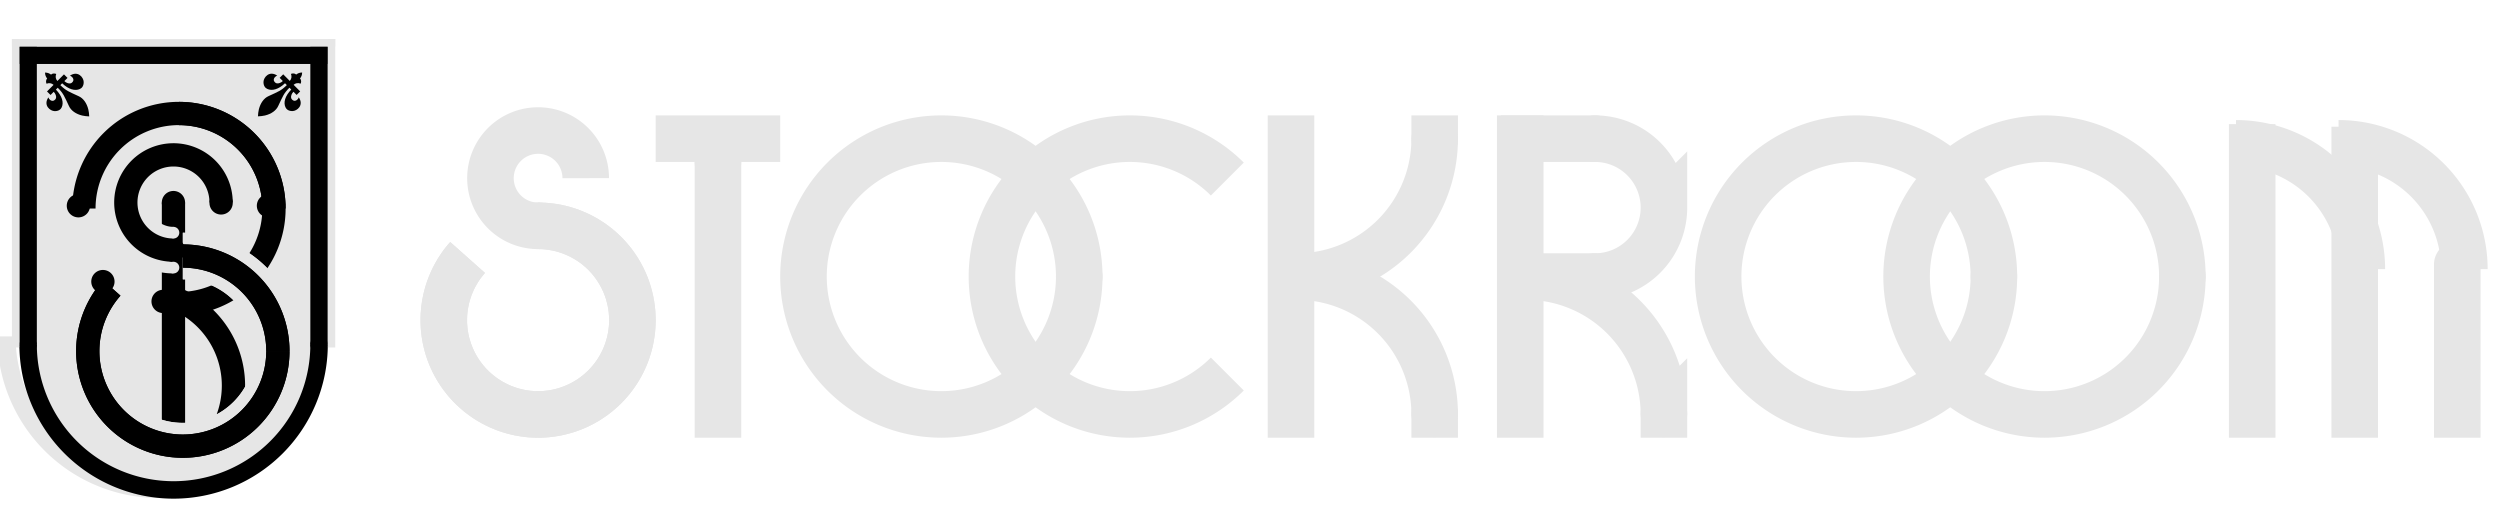 <svg xmlns="http://www.w3.org/2000/svg" id="SVGRoot" version="1.1" viewBox="0 0 1900 400" height="400px" width="1900px">
  
  <defs id="defs5282">
    <clipPath id="clipPath34117-8-3-7-7-5-6-3-5-0" clipPathUnits="userSpaceOnUse">
      <path transform="translate(1029.147,5384.722)" clip-path="url(#clipPath316471-8-9-5)" id="path34119-7-8-7-9-8-0-3-7-9" style="opacity:1;fill:#e6e6e6;fill-opacity:0;stroke:#e6e6e6;stroke-width:15;stroke-miterlimit:4;stroke-dasharray:none;stroke-opacity:1;paint-order:fill markers stroke"></path>
    </clipPath>
    <clipPath id="clipPath199488-0-0-40-1-1-0-9-3-5-3-1-0-1-9-6-2-8" clipPathUnits="userSpaceOnUse">
      <path id="path199490-1-0-0-7-2-8-3-9-7-2-2-4-1-1-0-3-2" d="m 29216.588,19299.193 v -63.095 h 62.658 v -67.652 h -130.529 v 135.34 z" style="fill:none;stroke:#000000;stroke-width:1px;stroke-linecap:butt;stroke-linejoin:miter;stroke-opacity:1"></path>
    </clipPath>
    <clipPath id="clipPath199488-0-0-40-1-1-0-7-0-6-5-7-89-5-0-6-8" clipPathUnits="userSpaceOnUse">
      <path id="path199490-1-0-0-7-2-8-1-4-5-7-0-33-0-2-7-0" d="m 29216.588,19299.193 v -63.095 h 62.658 v -67.652 h -130.529 v 135.34 z" style="fill:none;stroke:#000000;stroke-width:1px;stroke-linecap:butt;stroke-linejoin:miter;stroke-opacity:1"></path>
    </clipPath>
    <clipPath id="clipPath295623-7-2-0-3-6-7-6-7-2-1-9" clipPathUnits="userSpaceOnUse">
      <rect transform="scale(-1,1)" y="19080.371" x="-36163.855" height="250.706" width="213.625" id="rect295625-2-3-4-3-2-2-57-1-5-2-34" style="opacity:0.5;fill:#550000;fill-opacity:1;stroke:#000000;stroke-width:0;stroke-miterlimit:4;stroke-dasharray:none;stroke-opacity:1;paint-order:fill markers stroke"></rect>
    </clipPath>
    <clipPath id="clipPath79917-3-2-9-2-2" clipPathUnits="userSpaceOnUse">
      <rect y="1757.686" x="272.466" height="140.344" width="231.214" id="rect79919-4-3-2-7-3" style="opacity:0.6;fill:#dcc981;fill-opacity:1;stroke:#dcc981;stroke-width:0;stroke-miterlimit:4;stroke-dasharray:none;stroke-opacity:1;paint-order:fill markers stroke"></rect>
    </clipPath>
    <clipPath id="clipPath198639-5-3-2-9-1-5-0-2-4-8-2-2-9-94-11-2-6-4-2" clipPathUnits="userSpaceOnUse">
      <path id="path198641-2-2-8-0-9-7-0-2-5-9-8-3-2-38-8-4-4-2-8" d="m 30189.815,19095.669 v -149.587 h 123.943 v 304.872 h -277.803 v -292.05 z" style="fill:none;stroke:#000000;stroke-width:1px;stroke-linecap:butt;stroke-linejoin:miter;stroke-opacity:1"></path>
    </clipPath>
    <clipPath id="clipPath198639-5-3-2-9-1-5-0-2-4-8-2-2-9-1-1-1-6-5" clipPathUnits="userSpaceOnUse">
      <path id="path198641-2-2-8-0-9-7-0-2-5-9-8-3-2-47-0-2-7-94" d="m 30189.815,19095.669 v -149.587 h 123.943 v 304.872 h -277.803 v -292.05 z" style="fill:none;stroke:#000000;stroke-width:1px;stroke-linecap:butt;stroke-linejoin:miter;stroke-opacity:1"></path>
    </clipPath>
    <clipPath id="clipPath316471-8-9-9-5-8-2-48-6-7-3-28" clipPathUnits="userSpaceOnUse">
      <rect y="19680.195" x="35788.797" height="190.212" width="523.966" id="rect316473-7-6-7-2-3-5-4-9-7-5-1" style="opacity:1;fill:#ff00ff;fill-opacity:0.795;stroke:#68324b;stroke-width:0;stroke-miterlimit:4;stroke-dasharray:none;stroke-opacity:1;paint-order:fill markers stroke"></rect>
    </clipPath>
    <clipPath id="clipPath297232-1-1-2-4-0-2-5-9-4-2-8" clipPathUnits="userSpaceOnUse">
      <rect y="18704.523" x="36030.879" height="119.475" width="233.233" id="rect297234-8-5-8-2-8-19-2-6-3-5-5" style="opacity:0.5;fill:#550000;fill-opacity:1;stroke:#000000;stroke-width:0;stroke-miterlimit:4;stroke-dasharray:none;stroke-opacity:1;paint-order:fill markers stroke"></rect>
    </clipPath>
    <clipPath id="clipPath369881-9-2-9-1-0-7-5-0-9" clipPathUnits="userSpaceOnUse">
      <path id="path369883-4-2-5-5-8-0-2-8-8" d="m 38115.999,19571.999 225,-225 h -420.277 v 459.062 l 420.277,-9.061 -225,-225.001" style="fill:none;stroke:#000000;stroke-width:1px;stroke-linecap:butt;stroke-linejoin:miter;stroke-opacity:1"></path>
    </clipPath>
    <clipPath id="clipPath199488-0-0-40-1-1-3-0-6-01-9-3-9-9-7-7" clipPathUnits="userSpaceOnUse">
      <path id="path199490-1-0-0-7-2-3-6-0-9-2-2-6-2-0-3" d="m 29216.588,19299.193 v -63.095 h 62.658 v -67.652 h -130.529 v 135.34 z" style="fill:none;stroke:#000000;stroke-width:1px;stroke-linecap:butt;stroke-linejoin:miter;stroke-opacity:1"></path>
    </clipPath>
    <clipPath id="clipPath437149-0-9-9-0-7-9-71" clipPathUnits="userSpaceOnUse">
      <rect y="19132.74" x="29216.588" height="103.357" width="86.596" id="rect437151-2-6-8-1-4-3-0" style="opacity:1;fill:#666666;fill-opacity:1;stroke:#e6e6e6;stroke-width:0;stroke-miterlimit:4;stroke-dasharray:none;stroke-opacity:1;paint-order:fill markers stroke"></rect>
    </clipPath>
    <clipPath id="clipPath437149-2-31-3-1-1-6-8-3" clipPathUnits="userSpaceOnUse">
      <rect y="19132.74" x="29216.588" height="103.357" width="86.596" id="rect437151-9-1-0-8-6-0-8-2" style="opacity:1;fill:#666666;fill-opacity:1;stroke:#e6e6e6;stroke-width:0;stroke-miterlimit:4;stroke-dasharray:none;stroke-opacity:1;paint-order:fill markers stroke"></rect>
    </clipPath>
    <clipPath id="clipPath198639-5-3-2-9-1-5-0-3-6-0-6-8-1-3-1-8-2" clipPathUnits="userSpaceOnUse">
      <path id="path198641-2-2-8-0-9-7-0-0-4-0-667-1-4-9-8-9-4" d="m 30189.815,19095.669 v -149.587 h 123.943 v 304.872 h -277.803 v -292.05 z" style="fill:none;stroke:#000000;stroke-width:1px;stroke-linecap:butt;stroke-linejoin:miter;stroke-opacity:1"></path>
    </clipPath>
    <clipPath id="clipPath430097-1-7-4-6-5-0-3" clipPathUnits="userSpaceOnUse">
      <rect y="19181.562" x="42828" height="261.937" width="192" id="rect430099-06-0-2-1-3-2-78" style="fill:#000000;fill-opacity:1;stroke:#000000;stroke-width:0;stroke-miterlimit:4;stroke-dasharray:none;stroke-opacity:1;paint-order:fill markers stroke"></rect>
    </clipPath>
    <clipPath id="clipPath430097-0-8-1-2-0-1-6-1" clipPathUnits="userSpaceOnUse">
      <rect y="19181.562" x="42828" height="261.937" width="192" id="rect430099-5-18-8-3-5-6-2-3" style="fill:#000000;fill-opacity:1;stroke:#000000;stroke-width:0;stroke-miterlimit:4;stroke-dasharray:none;stroke-opacity:1;paint-order:fill markers stroke"></rect>
    </clipPath>
    <clipPath id="clipPath430097-8-83-0-2-8-7-0-7" clipPathUnits="userSpaceOnUse">
      <rect y="19181.562" x="42828" height="261.937" width="192" id="rect430099-2-7-2-1-1-2-3-4" style="fill:#000000;fill-opacity:1;stroke:#000000;stroke-width:0;stroke-miterlimit:4;stroke-dasharray:none;stroke-opacity:1;paint-order:fill markers stroke"></rect>
    </clipPath>
    <clipPath id="clipPath435671-8-5-2-2-2-4-7" clipPathUnits="userSpaceOnUse">
      <rect y="18747.697" x="41921.77" height="192" width="100" id="rect435673-63-6-3-3-1-9-6" style="opacity:1;fill:#666666;fill-opacity:1;stroke:#e6e6e6;stroke-width:0;stroke-miterlimit:4;stroke-dasharray:none;stroke-opacity:1;paint-order:fill markers stroke"></rect>
    </clipPath>
    <clipPath id="clipPath198639-5-3-2-9-1-5-0-2-4-8-2-2-9-1-1-1-6-5-3" clipPathUnits="userSpaceOnUse">
      <path id="path198641-2-2-8-0-9-7-0-2-5-9-8-3-2-47-0-2-7-94-2" d="m 30189.815,19095.669 v -149.587 h 123.943 v 304.872 h -277.803 v -292.05 z" style="fill:none;stroke:#000000;stroke-width:1px;stroke-linecap:butt;stroke-linejoin:miter;stroke-opacity:1"></path>
    </clipPath>
    <clipPath id="clipPath316471-8-9-9-5-8-2-48-6-7-3-28-4" clipPathUnits="userSpaceOnUse">
      <rect y="19680.195" x="35788.797" height="190.212" width="523.966" id="rect316473-7-6-7-2-3-5-4-9-7-5-1-4" style="opacity:1;fill:#ff00ff;fill-opacity:0.795;stroke:#68324b;stroke-width:0;stroke-miterlimit:4;stroke-dasharray:none;stroke-opacity:1;paint-order:fill markers stroke"></rect>
    </clipPath>
  </defs>
  <g id="layer1">
    <g transform="matrix(0.234,0,0,0.234,791.488,83.657)" id="g5983">
      <g transform="matrix(3.78,0,0,3.78,-41402.55,-12564.241)" id="g93847-0">
        <path d="m 36145.019,19680.195 a 125,125 0 0 1 -124.993,125 125,125 0 0 1 -125.006,-124.987 125,125 0 0 1 124.98,-125.013 125,125 0 0 1 125.019,124.974" transform="matrix(1.048,0,0,1.048,-27554.217,-17106.486)" clip-path="url(#clipPath316471-8-9-9-5-8-2-48-6-7-3-28-4)" id="path312512-5-4-3-2-2-3-9-7-4-8-7-6-7" style="opacity:1;fill:#e6e6e6;fill-opacity:0;stroke:#e6e6e6;stroke-width:15;stroke-miterlimit:4;stroke-dasharray:none;stroke-opacity:1;paint-order:fill markers stroke"></path>
        <path d="m 10332.384,3525.257 a 124.375,124.375 0 0 1 -124.369,124.375 124.375,124.375 0 0 1 -124.382,-124.362 124.375,124.375 0 0 1 124.356,-124.388 124.375,124.375 0 0 1 124.395,124.349" id="path15642" style="opacity:1;fill:#e6e6e6;fill-opacity:1;stroke:#e6e6e6;stroke-width:0;paint-order:fill markers stroke"></path>
        <rect y="3279.258" x="10082.909" height="253.5" width="248.75" id="rect34280-8-1-6-9-1-6-3-2" style="fill:#e6e6e6;fill-opacity:1;stroke:#ffffff;stroke-width:0;stroke-miterlimit:4;stroke-dasharray:none;stroke-opacity:1;paint-order:fill markers stroke"></rect>
        <g style="fill:#000000;fill-opacity:1" transform="matrix(-0.126,-0.127,0.127,-0.126,10293.668,3343.173)" id="g365952-0-7-8-3-7-2-8-4-6-9-2-4">
          <g style="fill:#000000;fill-opacity:1" id="g3029-2-7-7-9-2-3-1-1-2-5-3-2" transform="translate(-252.201,-268.103)"></g>
          <path style="fill:#000000;fill-opacity:1" id="path3015-3-7-1-8-4-2-1-5-7-1-8-3" d="m 182.758,203.555 c 4.805,-7.147 4.396,-22.792 -5.212,-28.315 -7.35,-3.675 -15.651,-2.237 -19.53,0.927 -6.244,3.777 -12.257,15.855 -12.257,28.085 l 21.56,-0.027 -0.006,24.075 -44.747,-0.024 c 0.586,12.383 7.338,22.302 19.904,27.825 -1.618,5.218 -9.195,15.855 -19.602,15.134 -2.054,11.256 -4.007,17.574 -13.364,27.801 -9.363,-10.224 -11.315,-16.546 -13.37,-27.801 -10.406,0.721 -17.984,-9.916 -19.602,-15.134 12.565,-5.523 19.318,-15.442 19.904,-27.825 l -44.75,0.024 v -24.075 l 21.554,0.027 c 0,-12.23 -6.005,-24.308 -12.254,-28.085 -3.878,-3.161 -12.177,-4.599 -19.524,-0.927 -9.614,5.523 -10.027,21.172 -5.221,28.315 -45.399,-8.43 -40.896,-52.274 -25.43,-68.192 12.5,-12.858 26.127,-14.868 36.635,-10.813 23.881,8.561 39.942,37.089 40.722,79.701 h 12.488 c 0,-38.737 -6.74,-51.087 -24.302,-99.74 C 67.508,81.52 72.822,53.093 88.635,26.919 94.298,17.538 101.373,9.07 109.504,0 c 8.125,9.07 15.2,17.538 20.864,26.919 15.813,26.174 21.127,54.601 12.287,77.593 -17.571,48.653 -24.311,61 -24.311,99.74 h 12.488 c 0.78,-42.612 16.848,-71.14 40.722,-79.701 10.508,-4.052 24.144,-2.045 36.638,10.813 15.463,15.918 19.966,59.762 -25.433,68.192 z"></path>
        </g>
        <g style="fill:#000000;fill-opacity:1" transform="matrix(0.126,-0.127,-0.127,-0.126,10121.1,3343.22)" id="g365952-0-7-7-5-9-7-5-3-7-9-0-4-2">
          <g style="fill:#000000;fill-opacity:1" id="g3029-2-7-6-5-6-2-9-0-0-5-6-6-2" transform="translate(-252.201,-268.103)"></g>
          <path style="fill:#000000;fill-opacity:1" id="path3015-3-7-0-3-6-8-6-3-4-3-5-2-8" d="m 182.758,203.555 c 4.805,-7.147 4.396,-22.792 -5.212,-28.315 -7.35,-3.675 -15.651,-2.237 -19.53,0.927 -6.244,3.777 -12.257,15.855 -12.257,28.085 l 21.56,-0.027 -0.006,24.075 -44.747,-0.024 c 0.586,12.383 7.338,22.302 19.904,27.825 -1.618,5.218 -9.195,15.855 -19.602,15.134 -2.054,11.256 -4.007,17.574 -13.364,27.801 -9.363,-10.224 -11.315,-16.546 -13.37,-27.801 -10.406,0.721 -17.984,-9.916 -19.602,-15.134 12.565,-5.523 19.318,-15.442 19.904,-27.825 l -44.75,0.024 v -24.075 l 21.554,0.027 c 0,-12.23 -6.005,-24.308 -12.254,-28.085 -3.878,-3.161 -12.177,-4.599 -19.524,-0.927 -9.614,5.523 -10.027,21.172 -5.221,28.315 -45.399,-8.43 -40.896,-52.274 -25.43,-68.192 12.5,-12.858 26.127,-14.868 36.635,-10.813 23.881,8.561 39.942,37.089 40.722,79.701 h 12.488 c 0,-38.737 -6.74,-51.087 -24.302,-99.74 C 67.508,81.52 72.822,53.093 88.635,26.919 94.298,17.538 101.373,9.07 109.504,0 c 8.125,9.07 15.2,17.538 20.864,26.919 15.813,26.174 21.127,54.601 12.287,77.593 -17.571,48.653 -24.311,61 -24.311,99.74 h 12.488 c 0.78,-42.612 16.848,-71.14 40.722,-79.701 10.508,-4.052 24.144,-2.045 36.638,10.813 15.463,15.918 19.966,59.762 -25.433,68.192 z"></path>
        </g>
        <rect y="3269.258" x="10074.884" height="256" width="15" id="rect220182-9-8-0-2-1-4-1-8-0-9-8-6-9-1" style="fill:#000000;fill-opacity:1;stroke:#000000;stroke-width:0;stroke-miterlimit:4;stroke-dasharray:none;stroke-opacity:1;paint-order:fill markers stroke"></rect>
        <rect transform="rotate(-90)" y="10074.884" x="-3284.258" height="265" width="15" id="rect220182-9-8-0-5-5-46-4-6-2-2-57-4-1-1-6" style="fill:#000000;fill-opacity:1;stroke:#000000;stroke-width:0;stroke-miterlimit:4;stroke-dasharray:none;stroke-opacity:1;paint-order:fill markers stroke"></rect>
        <rect y="3269.258" x="10324.884" height="256" width="15" id="rect220182-9-8-0-4-3-1-9-0-4-5-1-4-9-1-8" style="fill:#000000;fill-opacity:1;stroke:#e6e6e6;stroke-width:0;stroke-miterlimit:4;stroke-dasharray:none;stroke-opacity:1;paint-order:fill markers stroke"></rect>
        <rect y="3403.307" x="10197.284" height="214.233" width="20" id="rect175531-6-4-6-2-8-83-1-4-9-8-1-9-0-0-1-5-1-8-4-0" style="fill:#000000;fill-opacity:1;stroke:#000000;stroke-width:0;stroke-miterlimit:4;stroke-dasharray:none;stroke-opacity:1;paint-order:fill markers stroke"></rect>
        <path d="m 29257.523,19236.098 a 40.935,40.935 0 0 1 -40.933,40.935 40.935,40.935 0 0 1 -40.937,-40.931 40.935,40.935 0 0 1 40.928,-40.939 40.935,40.935 0 0 1 40.942,40.926" transform="translate(-19009.304,-15832.804)" clip-path="url(#clipPath199488-0-0-40-1-1-0-9-3-5-3-1-0-1-9-6-2-8)" id="path174865-2-6-1-90-0-7-9-6-2-4-7-9-5-8-2-0-8-4-3-5-2-7" style="opacity:1;fill:#e6e6e6;fill-opacity:0;stroke:#e6e6e6;stroke-width:40;stroke-miterlimit:4;stroke-dasharray:none;stroke-opacity:1;paint-order:fill markers stroke"></path>
        <path d="m 29257.523,19236.098 a 40.935,40.935 0 0 1 -40.933,40.935 40.935,40.935 0 0 1 -40.937,-40.931 40.935,40.935 0 0 1 40.928,-40.939 40.935,40.935 0 0 1 40.942,40.926" transform="translate(-19009.304,-15832.804)" clip-path="url(#clipPath199488-0-0-40-1-1-0-7-0-6-5-7-89-5-0-6-8)" id="path174865-2-6-1-90-0-7-9-6-2-4-7-5-8-6-2-7-6-0-8-3-9" style="opacity:1;fill:#e6e6e6;fill-opacity:0;stroke:#000000;stroke-width:20;stroke-miterlimit:4;stroke-dasharray:none;stroke-opacity:1;paint-order:fill markers stroke"></path>
        <path d="m 36036.195,19213.723 a 85.965,85.965 0 0 1 -85.96,85.964 85.965,85.965 0 0 1 -85.969,-85.955 85.965,85.965 0 0 1 85.951,-85.974 85.965,85.965 0 0 1 85.978,85.947" transform="matrix(0.95,0,0,0.95,-23940.746,-14844.522)" clip-path="url(#clipPath295623-7-2-0-3-6-7-6-7-2-1-9)" id="path290419-2-3-7-4-9-46-3-7-5-3-4" style="opacity:1;fill:#e6e6e6;fill-opacity:0;stroke:#000000;stroke-width:21.055;stroke-miterlimit:4;stroke-dasharray:none;stroke-opacity:1;paint-order:fill markers stroke"></path>
        <path d="m 353.495,1898.03 a 81.029,81.029 0 0 1 -81.024,81.029 81.029,81.029 0 0 1 -81.033,-81.02 81.029,81.029 0 0 1 81.016,-81.037 81.029,81.029 0 0 1 81.041,81.012" transform="rotate(20.105,535.792,30667.569)" clip-path="url(#clipPath79917-3-2-9-2-2)" id="path367138-6-3-0-6-6-2-4-7-3-0-5" style="opacity:1;fill:#ff00ff;fill-opacity:0;stroke:#000000;stroke-width:20;stroke-miterlimit:4;stroke-dasharray:none;stroke-opacity:1;paint-order:fill markers stroke"></path>
        <g style="fill:#e6e6e6;fill-opacity:0;stroke:#e6e6e6;stroke-width:39.693;stroke-miterlimit:4;stroke-dasharray:none;stroke-opacity:1" clip-path="url(#clipPath198639-5-3-2-9-1-5-0-2-4-8-2-2-9-94-11-2-6-4-2)" transform="matrix(1.008,0,0,1.008,-20216.009,-15717.466)" id="g196554-72-0-8-6-5-2-1-0-7-78-6-8-2-5-3-5-9-9-2-5">
          <path d="m 30270.843,19095.67 a 81.028,81.028 0 0 1 -81.024,81.028 81.028,81.028 0 0 1 -81.033,-81.02 81.028,81.028 0 0 1 81.016,-81.036 81.028,81.028 0 0 1 81.041,81.011" id="path174865-2-0-7-6-1-9-4-3-4-0-4-1-29-4-9-2-0-8-3-2-1-3-3" style="opacity:1;fill:#e6e6e6;fill-opacity:0;stroke:#e6e6e6;stroke-width:39.693;stroke-miterlimit:4;stroke-dasharray:none;stroke-opacity:1;paint-order:fill markers stroke"></path>
          <path d="m 30270.843,19095.67 a 81.028,81.028 0 0 1 -81.024,81.028 81.028,81.028 0 0 1 -81.033,-81.02 81.028,81.028 0 0 1 81.016,-81.036 81.028,81.028 0 0 1 81.041,81.011" id="path174865-2-2-5-3-4-1-3-0-2-0-7-3-7-2-8-1-4-8-0-9-5-0-5" style="opacity:1;fill:#e6e6e6;fill-opacity:0;stroke:#e6e6e6;stroke-width:39.693;stroke-miterlimit:4;stroke-dasharray:none;stroke-opacity:1;paint-order:fill markers stroke"></path>
        </g>
        <g style="fill:#e6e6e6;fill-opacity:0;stroke:#000000;stroke-width:19.847;stroke-miterlimit:4;stroke-dasharray:none;stroke-opacity:1" clip-path="url(#clipPath198639-5-3-2-9-1-5-0-2-4-8-2-2-9-1-1-1-6-5)" transform="matrix(1.008,0,0,1.008,-20216.009,-15717.466)" id="g196554-72-0-8-6-5-2-1-0-7-78-6-8-2-5-1-7-8-8-3">
          <path d="m 30270.843,19095.67 a 81.028,81.028 0 0 1 -81.024,81.028 81.028,81.028 0 0 1 -81.033,-81.02 81.028,81.028 0 0 1 81.016,-81.036 81.028,81.028 0 0 1 81.041,81.011" id="path174865-2-0-7-6-1-9-4-3-4-0-4-1-29-4-9-2-0-6-6-6-3-3" style="opacity:1;fill:#e6e6e6;fill-opacity:0;stroke:#000000;stroke-width:19.847;stroke-miterlimit:4;stroke-dasharray:none;stroke-opacity:1;paint-order:fill markers stroke"></path>
          <path d="m 30270.843,19095.67 a 81.028,81.028 0 0 1 -81.024,81.028 81.028,81.028 0 0 1 -81.033,-81.02 81.028,81.028 0 0 1 81.016,-81.036 81.028,81.028 0 0 1 81.041,81.011" id="path174865-2-2-5-3-4-1-3-0-2-0-7-3-7-2-8-1-4-0-5-3-7-9" style="opacity:1;fill:#e6e6e6;fill-opacity:0;stroke:#000000;stroke-width:19.847;stroke-miterlimit:4;stroke-dasharray:none;stroke-opacity:1;paint-order:fill markers stroke"></path>
        </g>
        <path d="m 10258.219,3403.644 a 10,10 0 0 1 -10,10 10,10 0 0 1 -10,-9.999 10,10 0 0 1 9.998,-10.001 10,10 0 0 1 10.002,9.998" id="path415001-7-4-0-1-6-1-2-3-5-1-2" style="opacity:1;fill:#000000;fill-opacity:1;stroke:#e6e6e6;stroke-width:0;stroke-miterlimit:4;stroke-dasharray:none;stroke-opacity:1;paint-order:fill markers stroke"></path>
        <path d="m 9926.17,4083.346 a 10,10 0 0 1 -9.999,10 10,10 0 0 1 -10,-9.999 10,10 0 0 1 9.998,-10.001 10,10 0 0 1 10.001,9.998" transform="rotate(-3.495)" id="path415001-7-0-6-6-8-3-8-6-8-0-9-7" style="opacity:1;fill:#000000;fill-opacity:1;stroke:#e6e6e6;stroke-width:0;stroke-miterlimit:4;stroke-dasharray:none;stroke-opacity:1;paint-order:fill markers stroke"></path>
        <path d="m 9988.306,4060.144 a 10,10 0 0 1 -9.999,10 10,10 0 0 1 -10.001,-9.999 10,10 0 0 1 9.998,-10.001 10,10 0 0 1 10.002,9.998" transform="rotate(-3.495)" id="path415001-7-0-6-6-8-3-8-8-7-0-8-4-5-6" style="opacity:1;fill:#000000;fill-opacity:1;stroke:#e6e6e6;stroke-width:0;stroke-miterlimit:4;stroke-dasharray:none;stroke-opacity:1;paint-order:fill markers stroke"></path>
        <path d="m 9909.133,4017.017 a 10,10 0 0 1 -9.999,10 10,10 0 0 1 -10.001,-9.999 10,10 0 0 1 9.998,-10.001 10,10 0 0 1 10.002,9.998" transform="rotate(-3.495)" id="path415001-7-0-6-6-8-3-8-8-7-7-3-0-5-7-9" style="opacity:1;fill:#000000;fill-opacity:1;stroke:#e6e6e6;stroke-width:0;stroke-miterlimit:4;stroke-dasharray:none;stroke-opacity:1;paint-order:fill markers stroke"></path>
        <path d="m 9856.184,4133.866 a 7.5,7.5 0 0 1 -7.499,7.5 7.5,7.5 0 0 1 -7.5,-7.499 7.5,7.5 0 0 1 7.499,-7.5 7.5,7.5 0 0 1 7.501,7.498" transform="rotate(-3.495)" id="path415001-7-0-6-6-8-3-8-8-7-7-3-0-3-3-9-4" style="opacity:1;fill:#000000;fill-opacity:1;stroke:#e6e6e6;stroke-width:0;stroke-miterlimit:4;stroke-dasharray:none;stroke-opacity:1;paint-order:fill markers stroke"></path>
        <path d="m 10105.733,4148.649 a 7.5,7.5 0 0 1 -7.499,7.5 7.5,7.5 0 0 1 -7.5,-7.499 7.5,7.5 0 0 1 7.498,-7.5 7.5,7.5 0 0 1 7.501,7.498" transform="rotate(-3.495)" id="path415001-7-0-6-6-8-3-8-8-7-7-3-0-3-4-2-3-0" style="opacity:1;fill:#000000;fill-opacity:1;stroke:#e6e6e6;stroke-width:0;stroke-miterlimit:4;stroke-dasharray:none;stroke-opacity:1;paint-order:fill markers stroke"></path>
        <path d="m 9990.801,4019.285 a 10,10 0 0 1 -9.999,10 10,10 0 0 1 -10.001,-9.999 10,10 0 0 1 9.998,-10.001 10,10 0 0 1 10.002,9.998" transform="rotate(-3.495)" id="path415001-7-0-6-6-8-3-8-8-3-7-1-8-7-2" style="opacity:1;fill:#000000;fill-opacity:1;stroke:#e6e6e6;stroke-width:0;stroke-miterlimit:4;stroke-dasharray:none;stroke-opacity:1;paint-order:fill markers stroke"></path>
        <path d="m 9976.762,4103.508 a 10,10 0 0 1 -9.999,10 10,10 0 0 1 -10.001,-9.999 10,10 0 0 1 9.998,-10.001 10,10 0 0 1 10.002,9.998" transform="rotate(-3.495)" id="path415001-7-0-6-6-8-3-8-2-0-0-5-8-4-2" style="opacity:1;fill:#000000;fill-opacity:1;stroke:#e6e6e6;stroke-width:0;stroke-miterlimit:4;stroke-dasharray:none;stroke-opacity:1;paint-order:fill markers stroke"></path>
        <path d="m 36233.461,18823.998 a 85.965,85.965 0 0 1 -85.96,85.965 85.965,85.965 0 0 1 -85.969,-85.956 85.965,85.965 0 0 1 85.951,-85.974 85.965,85.965 0 0 1 85.978,85.947" transform="matrix(0.95,0,0,0.95,-24128.123,-14474.335)" clip-path="url(#clipPath297232-1-1-2-4-0-2-5-9-4-2-8)" id="path290419-3-4-9-3-3-4-6-46-9-1-2-6" style="opacity:1;fill:#cccccc;fill-opacity:0;stroke:#000000;stroke-width:21.055;stroke-miterlimit:4;stroke-dasharray:none;stroke-opacity:1;paint-order:fill markers stroke"></path>
        <path d="m 10072.14,4026.974 a 10,10 0 0 1 -10,10 10,10 0 0 1 -10,-9.999 10,10 0 0 1 9.998,-10.001 10,10 0 0 1 10.002,9.998" transform="rotate(-3.495)" id="path415001-7-0-6-6-8-3-8-2-01-5-6-1-2" style="opacity:1;fill:#000000;fill-opacity:1;stroke:#e6e6e6;stroke-width:0;stroke-miterlimit:4;stroke-dasharray:none;stroke-opacity:1;paint-order:fill markers stroke"></path>
        <path d="m 10212.284,3429.229 a 5,5 0 0 1 -5,5 5,5 0 0 1 -5,-5 5,5 0 0 1 4.999,-5 5,5 0 0 1 5.001,4.999" id="path87091-7" style="opacity:1;fill:#e6e6e6;fill-opacity:1;stroke:#e6e6e6;stroke-width:0;stroke-miterlimit:4;stroke-dasharray:none;stroke-opacity:1;paint-order:fill markers stroke"></path>
        <path d="m 10212.283,3459.229 a 5,5 0 0 1 -5,5 5,5 0 0 1 -5,-5 5,5 0 0 1 4.999,-5 5,5 0 0 1 5.001,4.999" id="path87091-4-1" style="opacity:1;fill:#e6e6e6;fill-opacity:1;stroke:#e6e6e6;stroke-width:0;stroke-miterlimit:4;stroke-dasharray:none;stroke-opacity:1;paint-order:fill markers stroke"></path>
        <path d="m 36145.019,19680.195 a 125,125 0 0 1 -124.993,125 125,125 0 0 1 -125.006,-124.987 125,125 0 0 1 124.98,-125.013 125,125 0 0 1 125.019,124.974" transform="translate(-25812.635,-16154.938)" clip-path="url(#clipPath316471-8-9-9-5-8-2-48-6-7-3-28)" id="path312512-5-4-3-2-2-3-9-7-4-8-7-6" style="opacity:1;fill:#e6e6e6;fill-opacity:0;stroke:#000000;stroke-width:15;stroke-miterlimit:4;stroke-dasharray:none;stroke-opacity:1;paint-order:fill markers stroke"></path>
        <rect transform="rotate(-90)" y="10068.478" x="-3269.258" height="277.812" width="6.406" id="rect220182-9-8-0-5-5-46-4-6-2-2-57-4-1-1-6-9" style="fill:#e6e6e6;fill-opacity:1;stroke:#000000;stroke-width:0;stroke-miterlimit:4;stroke-dasharray:none;stroke-opacity:1;paint-order:fill markers stroke"></rect>
        <rect transform="scale(-1)" y="-3527.852" x="-10074.884" height="265" width="6.406" id="rect220182-9-8-0-5-5-46-4-6-2-2-57-4-1-1-6-9-7" style="fill:#e6e6e6;fill-opacity:1;stroke:#000000;stroke-width:0;stroke-miterlimit:4;stroke-dasharray:none;stroke-opacity:1;paint-order:fill markers stroke"></rect>
        <rect transform="scale(-1)" y="-3527.852" x="-10346.29" height="265" width="6.406" id="rect220182-9-8-0-5-5-46-4-6-2-2-57-4-1-1-6-9-7-5" style="fill:#e6e6e6;fill-opacity:1;stroke:#000000;stroke-width:0;stroke-miterlimit:4;stroke-dasharray:none;stroke-opacity:1;paint-order:fill markers stroke"></rect>
      </g>
      <g style="fill:#e6e6e6" transform="matrix(3.78,0,0,3.78,-326.512,-2268.379)" id="g3755-6-8-0">
        <g style="fill:#e6e6e6" transform="translate(-39.269)" id="g4216-8-3-2">
          <path d="m 38234.468,19572 a 118.468,118.468 0 0 1 -118.462,118.468 118.468,118.468 0 0 1 -118.474,-118.456 118.468,118.468 0 0 1 118.449,-118.48 118.468,118.468 0 0 1 118.487,118.443" transform="translate(-37914.399,-18828.861)" clip-path="url(#clipPath369881-9-2-9-1-0-7-5-0-9)" id="path367138-5-6-5-0-92-0-7-6-9-5-5" style="opacity:1;fill:#e6e6e6;fill-opacity:0;stroke:#e6e6e6;stroke-width:40;stroke-miterlimit:4;stroke-dasharray:none;stroke-opacity:1;paint-order:fill markers stroke"></path>
          <rect y="644.671" x="-172.301" height="236.937" width="40" id="rect175531-6-4-6-2-8-83-1-4-9-2-9-4-9-9-0-0-9-4-61" style="fill:#e6e6e6;fill-opacity:1;stroke:#000000;stroke-width:0;stroke-miterlimit:4;stroke-dasharray:none;stroke-opacity:1;paint-order:fill markers stroke"></rect>
          <rect y="604.671" x="320.069" height="276.937" width="40" id="rect175531-6-4-6-2-8-83-1-4-9-2-9-4-5-52-4-1-7-6-9-2" style="fill:#e6e6e6;fill-opacity:1;stroke:#dcc981;stroke-width:0;stroke-miterlimit:4;stroke-dasharray:none;stroke-opacity:1;paint-order:fill markers stroke"></rect>
          <rect y="604.671" x="443.538" height="20.499" width="40" id="rect175531-6-4-6-2-8-83-1-4-9-2-9-4-5-5-90-9-8-4-5-6-1" style="fill:#e6e6e6;fill-opacity:1;stroke:#000000;stroke-width:0;stroke-miterlimit:4;stroke-dasharray:none;stroke-opacity:1;paint-order:fill markers stroke"></rect>
          <rect y="861.107" x="443.538" height="20.502" width="40" id="rect175531-6-4-6-2-8-83-1-4-9-2-9-4-5-5-0-67-6-9-3-8-9-3" style="fill:#e6e6e6;fill-opacity:1;stroke:#000000;stroke-width:0;stroke-miterlimit:4;stroke-dasharray:none;stroke-opacity:1;paint-order:fill markers stroke"></rect>
          <rect transform="rotate(-90)" y="-205.801" x="-644.671" height="107" width="40" id="rect175531-6-4-6-2-8-83-1-4-9-2-4-1-8-44-2-3-0-5-3-1" style="fill:#e6e6e6;fill-opacity:1;stroke:#000000;stroke-width:0;stroke-miterlimit:4;stroke-dasharray:none;stroke-opacity:1;paint-order:fill markers stroke"></rect>
          <path d="m 29257.523,19236.098 a 40.935,40.935 0 0 1 -40.933,40.935 40.935,40.935 0 0 1 -40.937,-40.931 40.935,40.935 0 0 1 40.928,-40.939 40.935,40.935 0 0 1 40.942,40.926" transform="translate(-29523.417,-18577.481)" clip-path="url(#clipPath199488-0-0-40-1-1-3-0-6-01-9-3-9-9-7-7)" id="path174865-2-6-1-90-0-7-9-6-2-4-2-2-7-4-2-8-7-7-5-7" style="opacity:1;fill:#e6e6e6;fill-opacity:0;stroke:#e6e6e6;stroke-width:40;stroke-miterlimit:4;stroke-dasharray:none;stroke-opacity:1;paint-order:fill markers stroke"></path>
          <path d="m 29257.523,19236.098 a 40.935,40.935 0 0 1 -40.933,40.935 40.935,40.935 0 0 1 -40.937,-40.931 40.935,40.935 0 0 1 40.928,-40.939 40.935,40.935 0 0 1 40.942,40.926" transform="matrix(2.641,0,0,2.641,-76008.949,-50065.75)" clip-path="url(#clipPath437149-0-9-9-0-7-9-71)" id="path174865-2-6-1-90-0-7-9-6-2-4-2-2-7-2-3-7-8-3-7-0-2" style="opacity:1;fill:#e6e6e6;fill-opacity:0;stroke:#e6e6e6;stroke-width:15.147;stroke-miterlimit:4;stroke-dasharray:none;stroke-opacity:1;paint-order:fill markers stroke"></path>
          <path d="m 29257.523,19236.098 a 40.935,40.935 0 0 1 -40.933,40.935 40.935,40.935 0 0 1 -40.937,-40.931 40.935,40.935 0 0 1 40.928,-40.939 40.935,40.935 0 0 1 40.942,40.926" transform="matrix(2.641,0,0,2.641,-75920.848,-50065.751)" clip-path="url(#clipPath437149-2-31-3-1-1-6-8-3)" id="path174865-2-6-1-90-0-7-9-6-2-4-2-2-7-2-0-23-6-2-8-2-3-0" style="opacity:1;fill:#e6e6e6;fill-opacity:0;stroke:#e6e6e6;stroke-width:15.147;stroke-miterlimit:4;stroke-dasharray:none;stroke-opacity:1;paint-order:fill markers stroke"></path>
          <g style="fill:#e6e6e6;fill-opacity:0;stroke:#e6e6e6;stroke-width:40;stroke-miterlimit:4;stroke-dasharray:none;stroke-opacity:1" clip-path="url(#clipPath198639-5-3-2-9-1-5-0-3-6-0-6-8-1-3-1-8-2)" transform="translate(-30496.644,-18315.09)" id="g196554-72-0-8-6-5-2-1-0-2-9-5-5-6-6-0-0-4-0">
            <path d="m 30270.843,19095.67 a 81.028,81.028 0 0 1 -81.024,81.028 81.028,81.028 0 0 1 -81.033,-81.02 81.028,81.028 0 0 1 81.016,-81.036 81.028,81.028 0 0 1 81.041,81.011" id="path174865-2-0-7-6-1-9-4-3-4-0-4-2-2-2-4-3-4-4-3-4-0" style="opacity:1;fill:#e6e6e6;fill-opacity:0;stroke:#e6e6e6;stroke-width:40;stroke-miterlimit:4;stroke-dasharray:none;stroke-opacity:1;paint-order:fill markers stroke"></path>
            <path d="m 30270.843,19095.67 a 81.028,81.028 0 0 1 -81.024,81.028 81.028,81.028 0 0 1 -81.033,-81.02 81.028,81.028 0 0 1 81.016,-81.036 81.028,81.028 0 0 1 81.041,81.011" id="path174865-2-2-5-3-4-1-3-0-2-0-7-9-4-6-8-3-8-5-8-3-9" style="opacity:1;fill:#e6e6e6;fill-opacity:0;stroke:#e6e6e6;stroke-width:40;stroke-miterlimit:4;stroke-dasharray:none;stroke-opacity:1;paint-order:fill markers stroke"></path>
          </g>
          <path d="M 944.032,743.139 A 118.468,118.468 0 0 1 825.57,861.608 118.468,118.468 0 0 1 707.096,743.152 118.468,118.468 0 0 1 825.545,624.671 118.468,118.468 0 0 1 944.032,743.115" id="path367138-7-6-4-2-0-4-5-2-1" style="opacity:1;fill:#e6e6e6;fill-opacity:0;stroke:#e6e6e6;stroke-width:40;stroke-miterlimit:4;stroke-dasharray:none;stroke-opacity:1;paint-order:fill markers stroke"></path>
          <path d="M 158.135,743.139 A 118.468,118.468 0 0 1 39.673,861.608 118.468,118.468 0 0 1 -78.801,743.152 118.468,118.468 0 0 1 39.648,624.671 118.468,118.468 0 0 1 158.135,743.115" id="path367138-5-7-8-2-2-1-2-6-9-5" style="opacity:1;fill:#e6e6e6;fill-opacity:0;stroke:#e6e6e6;stroke-width:40;stroke-miterlimit:4;stroke-dasharray:none;stroke-opacity:1;paint-order:fill markers stroke"></path>
          <path d="M 1105.97,743.139 A 118.468,118.468 0 0 1 987.508,861.608 118.468,118.468 0 0 1 869.033,743.152 118.468,118.468 0 0 1 987.483,624.671 118.468,118.468 0 0 1 1105.97,743.115" id="path367138-6-3-0-3-6-4-1-6-5-6" style="opacity:1;fill:#e6e6e6;fill-opacity:0;stroke:#e6e6e6;stroke-width:40;stroke-miterlimit:4;stroke-dasharray:none;stroke-opacity:1;paint-order:fill markers stroke"></path>
          <path d="m 42946.468,19444 a 118.468,118.468 0 0 1 -118.462,118.468 118.468,118.468 0 0 1 -118.474,-118.456 118.468,118.468 0 0 1 118.449,-118.48 118.468,118.468 0 0 1 118.487,118.443" transform="translate(-42482.931,-18582.393)" clip-path="url(#clipPath430097-1-7-4-6-5-0-3)" id="path367138-6-3-0-6-4-2-86-2-0-0-6" style="opacity:1;fill:#e6e6e6;fill-opacity:0;stroke:#e6e6e6;stroke-width:40;stroke-miterlimit:4;stroke-dasharray:none;stroke-opacity:1;paint-order:fill markers stroke"></path>
          <path d="m 42946.468,19444 a 118.468,118.468 0 0 1 -118.462,118.468 118.468,118.468 0 0 1 -118.474,-118.456 118.468,118.468 0 0 1 118.449,-118.48 118.468,118.468 0 0 1 118.487,118.443" transform="matrix(1,0,0,-1,-42482.931,20068.67)" clip-path="url(#clipPath430097-0-8-1-2-0-1-6-1)" id="path367138-6-3-0-6-8-3-0-6-9-9-7-4" style="opacity:1;fill:#e6e6e6;fill-opacity:0;stroke:#e6e6e6;stroke-width:40;stroke-miterlimit:4;stroke-dasharray:none;stroke-opacity:1;paint-order:fill markers stroke"></path>
          <rect y="604.671" x="517.038" height="276.937" width="40" id="rect175531-6-4-6-2-8-83-1-4-9-2-9-4-5-4-4-4-1-5-8-2-0" style="fill:#e6e6e6;fill-opacity:1;stroke:#000000;stroke-width:0;stroke-miterlimit:4;stroke-dasharray:none;stroke-opacity:1;paint-order:fill markers stroke"></rect>
          <rect y="612.173" x="1145.97" height="269.435" width="40" id="rect175531-6-4-6-2-8-83-1-4-9-2-9-4-5-4-9-7-6-6-9-0-6-4" style="fill:#e6e6e6;fill-opacity:1;stroke:#000000;stroke-width:0;stroke-miterlimit:4;stroke-dasharray:none;stroke-opacity:1;paint-order:fill markers stroke"></rect>
          <rect y="614.387" x="1234.07" height="267.221" width="40" id="rect175531-6-4-6-2-8-83-1-4-9-2-9-4-5-4-9-4-19-4-0-2-5-6-1" style="fill:#e6e6e6;fill-opacity:1;stroke:#000000;stroke-width:0;stroke-miterlimit:4;stroke-dasharray:none;stroke-opacity:1;paint-order:fill markers stroke"></rect>
          <rect y="732.77" x="1322.17" height="148.838" width="40" id="rect175531-6-4-6-2-8-83-1-4-9-2-9-4-5-4-90-0-3-5-0-0-3-9" style="fill:#e6e6e6;fill-opacity:1;stroke:#000000;stroke-width:0;stroke-miterlimit:4;stroke-dasharray:none;stroke-opacity:1;paint-order:fill markers stroke"></rect>
          <path d="m 1362.17,732.77 a 20,20 0 0 1 -19.999,20 20,20 0 0 1 -20.001,-19.998 20,20 0 0 1 19.997,-20.002 20,20 0 0 1 20.003,19.996" id="path1716-86-0-1-7" style="opacity:1;fill:#e6e6e6;fill-opacity:1;stroke:#e6e6e6;stroke-width:0;stroke-miterlimit:4;stroke-dasharray:none;paint-order:fill markers stroke"></path>
          <rect transform="rotate(-90)" y="520.359" x="-644.671" height="80.919" width="40" id="rect175531-6-4-6-2-8-83-1-4-9-2-9-4-5-4-5-7-6-77-7-6-7-0" style="fill:#e6e6e6;fill-opacity:1;stroke:#000000;stroke-width:0;stroke-miterlimit:4;stroke-dasharray:none;stroke-opacity:1;paint-order:fill markers stroke"></rect>
          <rect y="861.107" x="640.506" height="20.502" width="40" id="rect175531-6-4-6-2-8-83-1-4-9-2-9-4-5-5-0-6-6-8-8-7-4-2-2" style="fill:#e6e6e6;fill-opacity:1;stroke:#000000;stroke-width:0;stroke-miterlimit:4;stroke-dasharray:none;stroke-opacity:1;paint-order:fill markers stroke"></rect>
          <path d="m 42946.468,19444 a 118.468,118.468 0 0 1 -118.462,118.468 118.468,118.468 0 0 1 -118.474,-118.456 118.468,118.468 0 0 1 118.449,-118.48 118.468,118.468 0 0 1 118.487,118.443" transform="translate(-42285.963,-18582.393)" clip-path="url(#clipPath430097-8-83-0-2-8-7-0-7)" id="path367138-6-3-0-6-2-0-8-1-0-5-6-22" style="opacity:1;fill:#e6e6e6;fill-opacity:0;stroke:#e6e6e6;stroke-width:40;stroke-miterlimit:4;stroke-dasharray:none;stroke-opacity:1;paint-order:fill markers stroke"></path>
          <path d="m 41981.01,18843.697 a 59.241,59.241 0 0 1 -59.237,59.241 59.241,59.241 0 0 1 -59.244,-59.235 59.241,59.241 0 0 1 59.231,-59.246 59.241,59.241 0 0 1 59.25,59.228" transform="translate(-41320.492,-18159.786)" clip-path="url(#clipPath435671-8-5-2-2-2-4-7)" id="path435119-5-5-7-8-1-1-1" style="opacity:1;fill:#e6e6e6;fill-opacity:0;stroke:#e6e6e6;stroke-width:40;stroke-miterlimit:4;stroke-dasharray:none;stroke-opacity:1;paint-order:fill markers stroke"></path>
          <path d="m -286.83,699.552 a 20,20 0 0 1 -19.999,20 20,20 0 0 1 -20.001,-19.998 20,20 0 0 1 19.997,-20.002 20,20 0 0 1 20.003,19.996" id="path1716-93-0-3" style="opacity:1;fill:#e6e6e6;fill-opacity:1;stroke:#e6e6e6;stroke-width:0;stroke-miterlimit:4;stroke-dasharray:none;paint-order:fill markers stroke"></path>
          <path d="m 178.135,743.139 a 20,20 0 0 1 -19.999,20 20,20 0 0 1 -20.001,-19.998 20,20 0 0 1 19.997,-20.002 20,20 0 0 1 20.003,19.996" id="path1716-3-4-5-0" style="opacity:1;fill:#e6e6e6;fill-opacity:1;stroke:#e6e6e6;stroke-width:0;stroke-miterlimit:4;stroke-dasharray:none;paint-order:fill markers stroke"></path>
          <rect transform="rotate(-90)" y="520.922" x="-763.152" height="80.356" width="40" id="rect175531-6-4-6-2-8-83-1-4-9-2-9-4-5-4-5-8-7-7-84-2-3-8-5" style="fill:#e6e6e6;fill-opacity:1;stroke:#000000;stroke-width:0;stroke-miterlimit:4;stroke-dasharray:none;stroke-opacity:1;paint-order:fill markers stroke"></rect>
          <path d="m 483.538,861.107 a 20,20 0 0 1 -19.999,20 20,20 0 0 1 -20.001,-19.998 20,20 0 0 1 19.997,-20.002 20,20 0 0 1 20.003,19.996" id="path1716-8-1-4-6" style="opacity:1;fill:#e6e6e6;fill-opacity:1;stroke:#e6e6e6;stroke-width:0;stroke-miterlimit:4;stroke-dasharray:none;paint-order:fill markers stroke"></path>
          <path d="m 483.538,625.17 a 20,20 0 0 1 -19.999,20 20,20 0 0 1 -20.001,-19.998 20,20 0 0 1 19.997,-20.002 20,20 0 0 1 20.003,19.996" id="path1716-0-3-6-5" style="opacity:1;fill:#e6e6e6;fill-opacity:1;stroke:#e6e6e6;stroke-width:0;stroke-miterlimit:4;stroke-dasharray:none;paint-order:fill markers stroke"></path>
          <path d="m 621.278,624.671 a 20,20 0 0 1 -19.999,20 20,20 0 0 1 -20.001,-19.998 20,20 0 0 1 19.997,-20.002 20,20 0 0 1 20.003,19.996" id="path1716-80-9-8-2" style="opacity:1;fill:#e6e6e6;fill-opacity:1;stroke:#e6e6e6;stroke-width:0;stroke-miterlimit:4;stroke-dasharray:none;paint-order:fill markers stroke"></path>
          <path d="m 621.278,743.152 a 20,20 0 0 1 -19.999,20 20,20 0 0 1 -20.001,-19.998 20,20 0 0 1 19.997,-20.002 20,20 0 0 1 20.003,19.996" id="path1716-2-6-1-2" style="opacity:1;fill:#e6e6e6;fill-opacity:1;stroke:#e6e6e6;stroke-width:0;stroke-miterlimit:4;stroke-dasharray:none;paint-order:fill markers stroke"></path>
          <path d="m 680.506,861.107 a 20,20 0 0 1 -19.999,20 20,20 0 0 1 -20.001,-19.998 20,20 0 0 1 19.997,-20.002 20,20 0 0 1 20.003,19.996" id="path1716-6-3-2-7" style="opacity:1;fill:#e6e6e6;fill-opacity:1;stroke:#e6e6e6;stroke-width:0;stroke-miterlimit:4;stroke-dasharray:none;paint-order:fill markers stroke"></path>
          <path d="m 1125.97,743.139 a 20,20 0 0 1 -19.999,20 20,20 0 0 1 -20.001,-19.998 20,20 0 0 1 19.997,-20.002 20,20 0 0 1 20.003,19.996" id="path1716-29-6-0-67" style="opacity:1;fill:#e6e6e6;fill-opacity:1;stroke:#e6e6e6;stroke-width:0;stroke-miterlimit:4;stroke-dasharray:none;paint-order:fill markers stroke"></path>
          <path d="m 964.032,743.139 a 20,20 0 0 1 -19.999,20 20,20 0 0 1 -20.001,-19.998 20,20 0 0 1 19.997,-20.002 20,20 0 0 1 20.003,19.996" id="path1716-9-6-2-4" style="opacity:1;fill:#e6e6e6;fill-opacity:1;stroke:#e6e6e6;stroke-width:0;stroke-miterlimit:4;stroke-dasharray:none;paint-order:fill markers stroke"></path>
          <path d="m -132.301,644.671 a 20,20 0 0 1 -19.999,20 20,20 0 0 1 -20.001,-19.998 20,20 0 0 1 19.997,-20.002 20,20 0 0 1 20.003,19.996" id="path1716-5-8-3-94" style="opacity:1;fill:#e6e6e6;fill-opacity:1;stroke:#e6e6e6;stroke-width:0;stroke-miterlimit:4;stroke-dasharray:none;paint-order:fill markers stroke"></path>
        </g>
      </g>
    </g>
  </g>
</svg>
